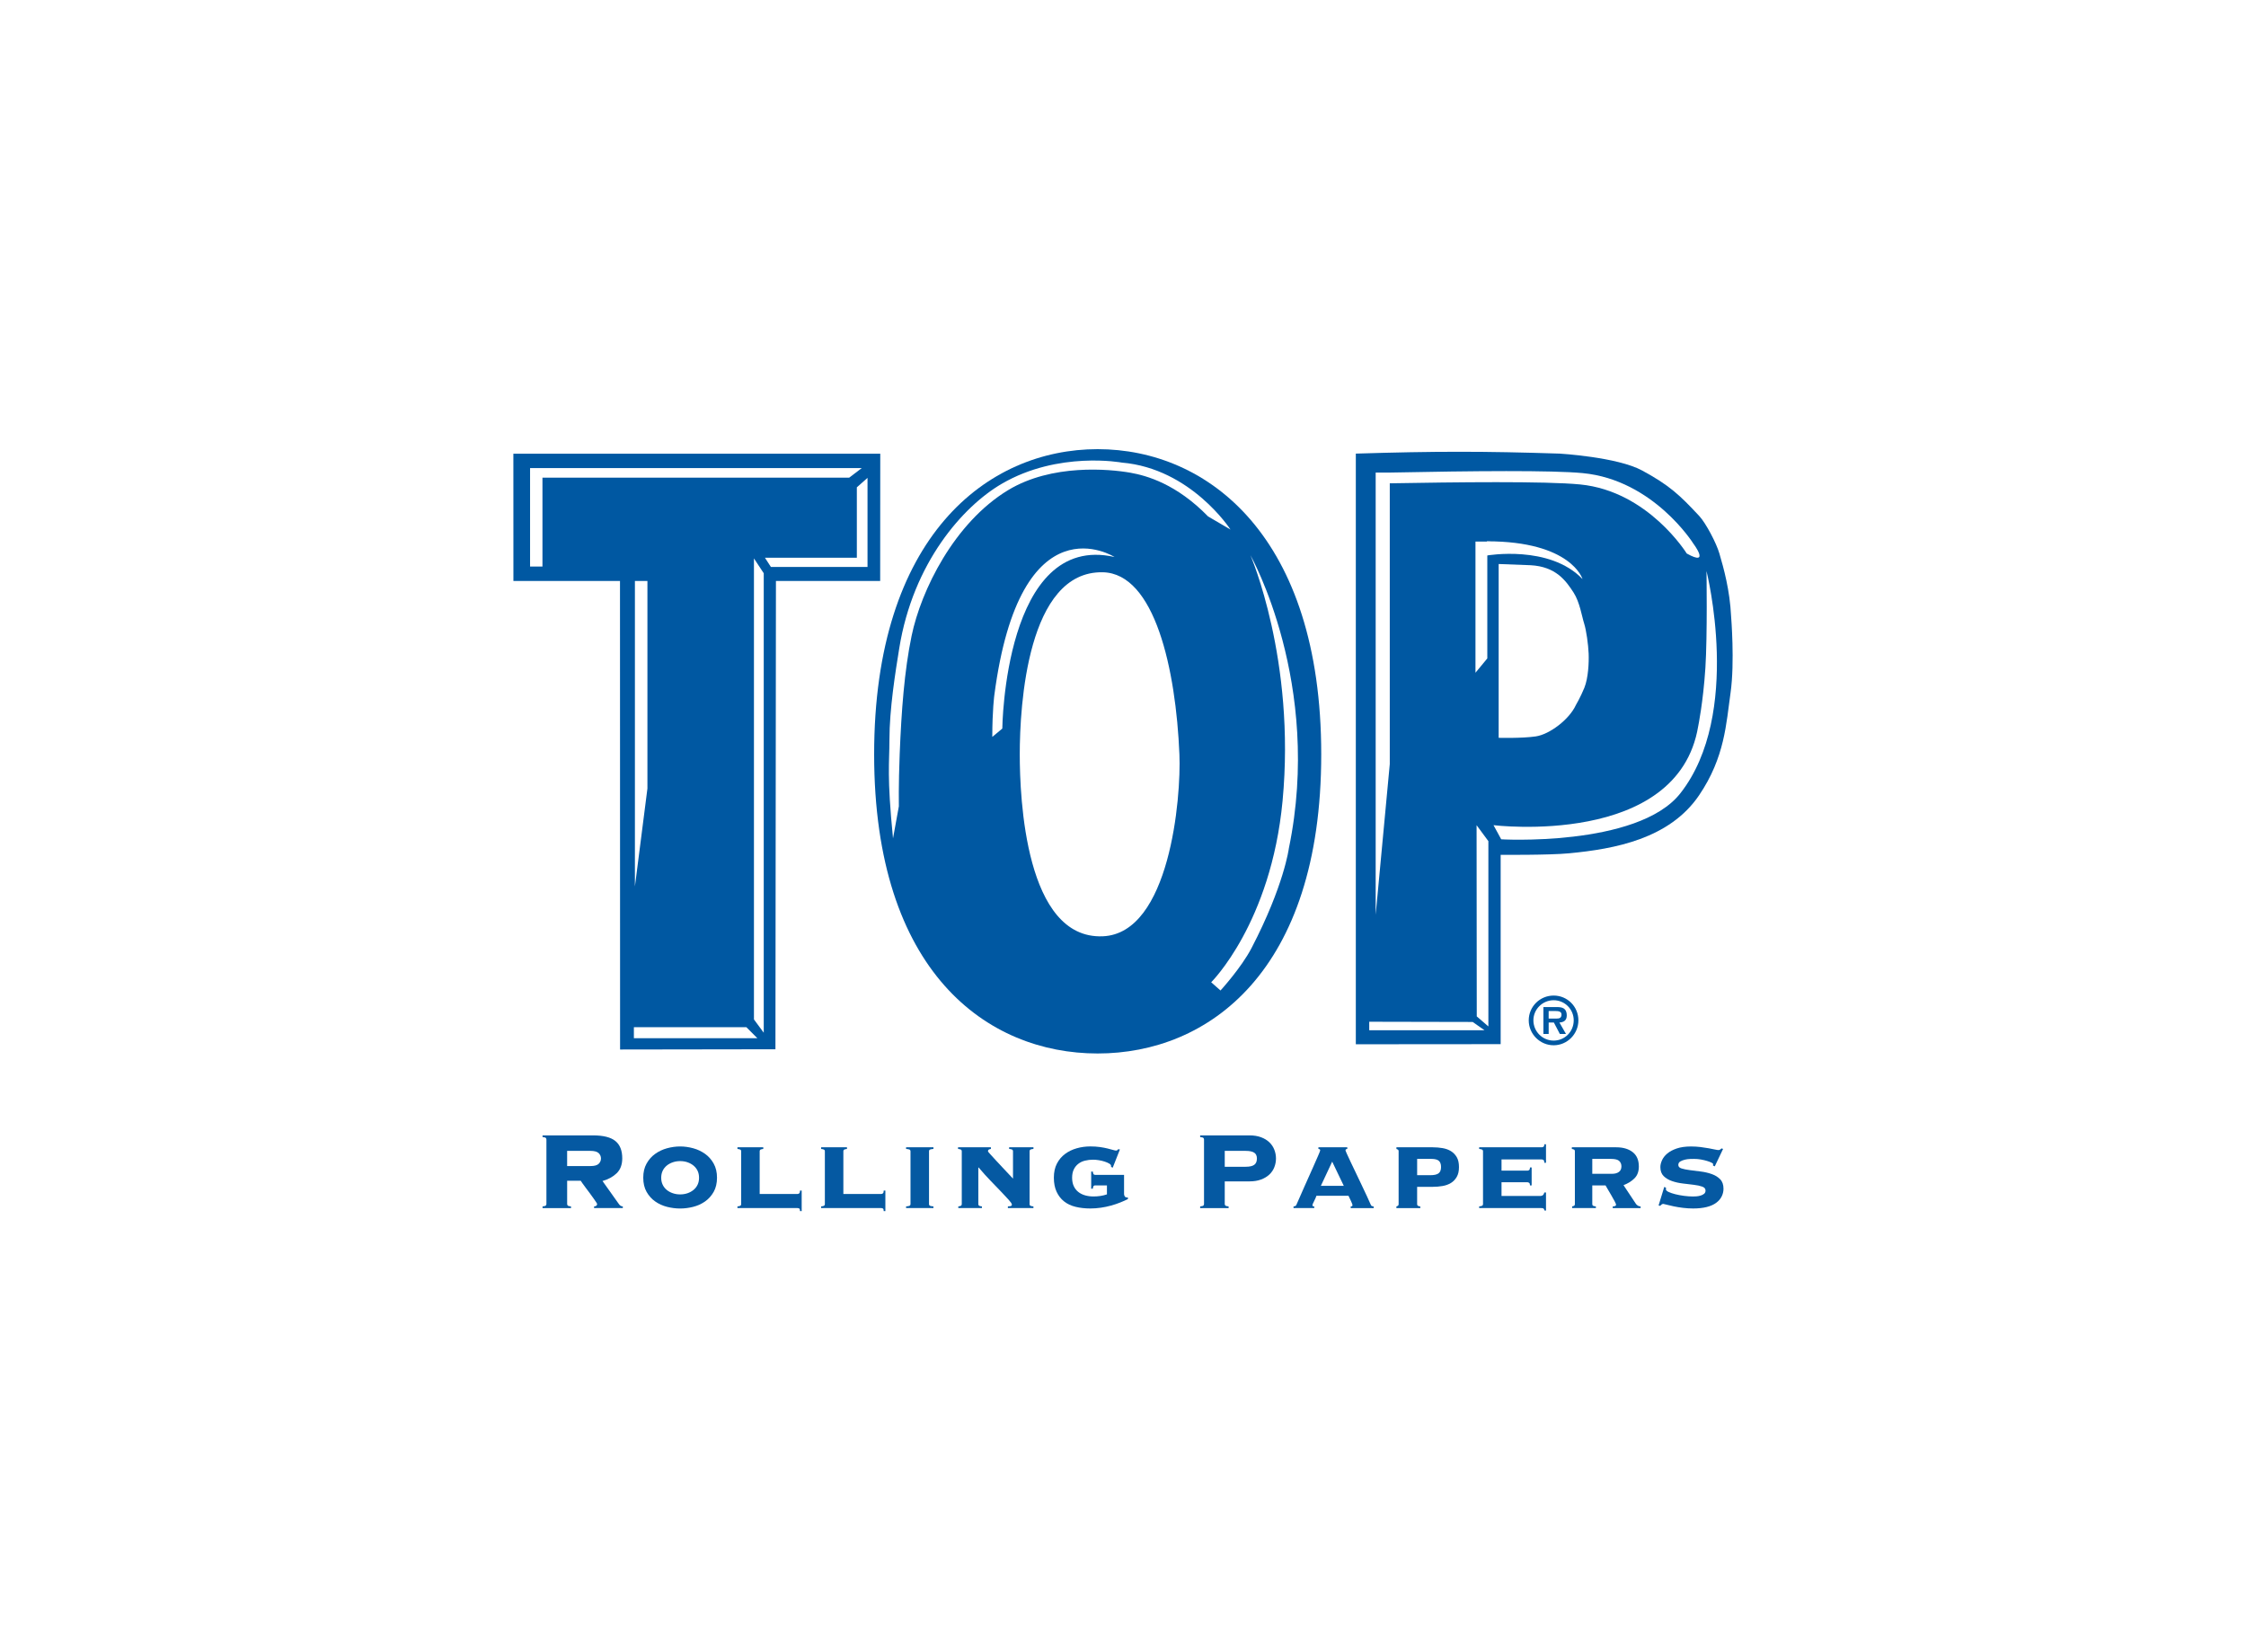 <?xml version="1.0" encoding="UTF-8"?> <svg xmlns="http://www.w3.org/2000/svg" width="280" height="206" viewBox="0 0 280 206" fill="none"><rect width="280" height="206" fill="white"></rect><g clip-path="url(#clip0_180_372)"><path d="M136.84 56C123.066 56 108.976 66.908 108.976 94.049C108.976 121.191 123.066 131.346 136.84 131.346C150.613 131.346 164.713 121.178 164.713 94.049C164.713 66.921 150.622 56 136.84 56ZM127.129 94.049C127.129 87.987 128.069 71.156 137.484 71.349C143.973 71.486 146.596 83.464 147.033 94.049C147.262 99.465 145.838 116.387 137.484 116.734C127.825 117.137 127.129 99.465 127.129 94.049Z" fill="#0058A2"></path><path d="M109.728 72.436H96.733L96.671 130.821L77.303 130.85L77.292 72.436H64.005L64 56.568H109.739L109.728 72.436Z" fill="#0058A2"></path><path d="M194.439 56.555C194.439 56.555 201.624 56.974 204.737 58.671C208.104 60.503 209.379 61.69 211.862 64.361C212.66 65.224 213.982 67.723 214.35 69.011C214.879 70.815 215.656 73.58 215.81 76.85C215.81 76.85 216.282 82.581 215.74 86.388C215.194 90.185 215.041 94.415 211.805 99.173C208.123 104.58 201.315 105.849 195.605 106.388C193.146 106.626 187.081 106.578 187.081 106.578V130.182L169.025 130.197V56.555C178.929 56.249 185.01 56.249 194.437 56.555M186.832 70.32V91.99C186.832 91.99 189.72 92.067 191.454 91.814C193.188 91.559 195.644 89.692 196.459 87.903C196.459 87.903 197.037 86.93 197.521 85.735C198 84.544 198.096 82.632 198.05 81.489C198.002 80.344 197.762 78.598 197.489 77.735C197.211 76.881 196.946 75.073 196.173 73.882C195.208 72.382 193.957 70.648 190.833 70.471L186.836 70.319L186.832 70.32Z" fill="#0058A2"></path><path d="M173.258 95.273V60.258C181.343 60.117 192.692 59.974 197.008 60.402C205.488 61.245 210.28 69.011 210.28 69.011C213.319 70.708 211.082 67.743 211.082 67.743C211.082 67.743 206.119 59.838 197.325 58.988C193.498 58.62 183.734 58.708 173.178 58.92H171.5V114.048L173.257 95.273H173.258Z" fill="white"></path><path d="M107.434 58.359L105.861 59.557H67.626V70.638H66.082V58.359H107.434Z" fill="white"></path><path d="M79.152 110.523V72.436H80.712V98.306L79.152 110.523Z" fill="white"></path><path d="M153.4 66.022C153.4 66.022 148.48 58.408 139.857 57.675C139.857 57.675 131.951 56.2 124.888 60.317C120.045 63.138 113.83 70.16 112.107 80.817C111.629 83.78 110.882 88.393 110.882 92.251C110.882 95.166 110.55 96.668 111.329 104.529L112.056 100.532C112.056 100.532 112.008 97.897 112.16 94.039C112.378 88.579 112.74 83.657 113.649 79.262C114.824 73.615 118.933 65.197 125.683 61.106C131.127 57.812 138.264 58.47 140.93 58.939C142.963 59.302 146.665 60.339 150.606 64.388L153.398 66.022H153.4Z" fill="white"></path><path d="M106.819 60.758L108.15 59.582V70.686H96.105L95.36 69.535H106.819V60.758Z" fill="white"></path><path d="M93.992 69.623L95.213 71.473V128.756L93.992 127.101V69.623Z" fill="white"></path><path d="M79.024 128.07V129.441H94.416L93.049 128.07H79.024Z" fill="white"></path><path d="M155.894 69.238C155.894 69.238 164.923 85.225 160.675 105.78C160.675 105.78 160.089 110.386 156.026 118.197C154.735 120.676 152.155 123.492 152.155 123.492L150.994 122.466C150.994 122.466 158.45 115.105 159.893 99.855C161.55 82.26 155.892 69.24 155.892 69.24" fill="white"></path><path d="M185.55 104.873V127.972L184.102 126.724L184.08 102.882L185.55 104.873Z" fill="white"></path><path d="M170.697 127.389V128.448H185.067L183.595 127.416L170.697 127.389Z" fill="white"></path><path d="M212.6 83.354C212.867 79.168 212.742 71.2 212.742 71.2C212.742 71.2 217.249 89.009 209.489 98.9C204.164 105.694 186.552 104.629 187.147 104.638L186.191 102.882C186.191 102.882 209.192 105.696 211.708 90.543C211.708 90.543 212.325 87.546 212.598 83.354" fill="white"></path><path d="M185.36 67.488V69.26C185.36 69.26 193.162 67.886 197.288 72.197C197.288 72.197 195.911 67.488 185.36 67.488Z" fill="white"></path><path d="M185.732 67.518H183.941V83.876L185.417 82.088V68.201L185.732 67.518Z" fill="white"></path><path d="M138.944 69.445C138.944 69.445 127.202 61.97 123.958 86.679C123.958 86.679 123.705 88.555 123.705 91.874L124.954 90.836C124.954 90.836 125.207 66.327 138.944 69.445Z" fill="white"></path><path d="M190.581 127.213C190.581 125.509 191.965 124.124 193.688 124.124C195.411 124.124 196.772 125.509 196.772 127.213C196.772 128.917 195.387 130.322 193.688 130.322C191.989 130.322 190.581 128.929 190.581 127.213ZM196.189 127.213C196.189 125.826 195.069 124.707 193.686 124.707C192.304 124.707 191.163 125.826 191.163 127.213C191.163 128.6 192.289 129.739 193.686 129.739C195.083 129.739 196.189 128.616 196.189 127.213Z" fill="#0058A2"></path><path d="M195.219 128.909H194.459L193.715 127.488H193.067V128.909H192.41V125.557H194.023C194.307 125.557 194.679 125.568 194.93 125.722C195.23 125.921 195.323 126.244 195.323 126.588C195.323 127.196 194.999 127.447 194.408 127.486L195.221 128.907L195.219 128.909ZM194.04 126.993C194.406 126.998 194.668 126.911 194.668 126.485C194.668 126.06 194.193 126.053 193.873 126.053H193.065V126.993H194.04Z" fill="#0058A2"></path><path d="M70.704 150.104C70.704 150.185 70.729 150.251 70.781 150.304C70.832 150.355 70.967 150.392 71.185 150.415V150.623H67.638V150.415C67.856 150.392 67.992 150.355 68.043 150.304C68.094 150.252 68.12 150.185 68.12 150.104V142.076C68.12 141.995 68.094 141.93 68.043 141.876C67.992 141.823 67.856 141.788 67.638 141.765V141.558H73.941C75.216 141.558 76.14 141.79 76.713 142.256C77.288 142.721 77.574 143.443 77.574 144.417C77.574 145.209 77.341 145.83 76.876 146.279C76.411 146.726 75.823 147.048 75.111 147.244L77.144 150.104C77.281 150.311 77.448 150.414 77.644 150.414V150.621H74.062V150.414C74.315 150.403 74.441 150.298 74.441 150.104C74.441 150.082 74.395 150.001 74.304 149.864C74.21 149.727 74.097 149.56 73.959 149.364C73.822 149.168 73.668 148.959 73.504 148.736C73.337 148.512 73.176 148.296 73.02 148.089C72.864 147.882 72.731 147.699 72.615 147.537C72.5 147.378 72.425 147.268 72.392 147.209H70.704V150.104ZM73.595 145.383C74.1 145.383 74.448 145.289 74.637 145.099C74.826 144.91 74.921 144.689 74.921 144.436C74.921 144.183 74.826 143.961 74.637 143.773C74.447 143.584 74.1 143.489 73.595 143.489H70.702V145.383H73.595Z" fill="#0559A2"></path><path d="M84.788 142.938C85.329 142.938 85.871 143.013 86.416 143.161C86.96 143.309 87.454 143.544 87.898 143.859C88.339 144.174 88.698 144.581 88.972 145.074C89.247 145.568 89.386 146.153 89.386 146.831C89.386 147.508 89.249 148.107 88.972 148.597C88.696 149.086 88.339 149.483 87.898 149.795C87.454 150.104 86.962 150.328 86.416 150.467C85.871 150.605 85.329 150.674 84.788 150.674C84.248 150.674 83.708 150.605 83.162 150.467C82.617 150.33 82.122 150.104 81.681 149.795C81.24 149.485 80.881 149.086 80.606 148.597C80.33 148.107 80.192 147.521 80.192 146.831C80.192 146.14 80.33 145.568 80.606 145.074C80.881 144.579 81.24 144.174 81.681 143.859C82.122 143.544 82.617 143.311 83.162 143.161C83.708 143.013 84.25 142.938 84.788 142.938ZM84.788 144.764C84.466 144.764 84.164 144.813 83.877 144.911C83.589 145.01 83.336 145.147 83.118 145.326C82.901 145.506 82.73 145.722 82.611 145.975C82.49 146.23 82.43 146.517 82.43 146.84C82.43 147.162 82.49 147.452 82.611 147.704C82.732 147.959 82.901 148.175 83.118 148.355C83.336 148.533 83.589 148.672 83.877 148.769C84.164 148.868 84.468 148.915 84.788 148.915C85.109 148.915 85.429 148.866 85.71 148.769C85.992 148.672 86.24 148.533 86.46 148.355C86.678 148.175 86.847 147.959 86.968 147.704C87.088 147.452 87.147 147.162 87.147 146.84C87.147 146.517 87.087 146.228 86.968 145.975C86.847 145.722 86.676 145.506 86.46 145.326C86.242 145.147 85.992 145.01 85.71 144.911C85.429 144.813 85.122 144.764 84.788 144.764Z" fill="#0559A2"></path><path d="M92.4 143.559C92.4 143.432 92.355 143.352 92.263 143.317C92.172 143.282 92.062 143.26 91.935 143.249V143.042H95.154V143.249C95.028 143.26 94.922 143.284 94.836 143.317C94.75 143.352 94.706 143.432 94.706 143.559V148.864H99.425C99.492 148.864 99.562 148.839 99.632 148.787C99.701 148.736 99.736 148.617 99.736 148.434H99.943V151H99.736C99.736 150.817 99.701 150.707 99.632 150.672C99.564 150.638 99.494 150.621 99.425 150.621H91.934V150.414C92.06 150.403 92.168 150.379 92.261 150.346C92.353 150.311 92.399 150.231 92.399 150.104V143.559H92.4Z" fill="#0559A2"></path><path d="M102.834 143.559C102.834 143.432 102.788 143.352 102.697 143.317C102.605 143.282 102.495 143.26 102.369 143.249V143.042H105.588V143.249C105.462 143.26 105.356 143.284 105.269 143.317C105.183 143.352 105.139 143.432 105.139 143.559V148.864H109.858C109.926 148.864 109.996 148.839 110.065 148.787C110.135 148.736 110.17 148.617 110.17 148.434H110.376V151H110.17C110.17 150.817 110.135 150.707 110.065 150.672C109.997 150.638 109.928 150.621 109.858 150.621H102.367V150.414C102.494 150.403 102.602 150.379 102.695 150.346C102.787 150.311 102.832 150.231 102.832 150.104V143.559H102.834Z" fill="#0559A2"></path><path d="M116.368 143.247C116.196 143.258 116.06 143.282 115.963 143.315C115.864 143.35 115.817 143.43 115.817 143.557V150.103C115.817 150.229 115.866 150.31 115.963 150.344C116.06 150.379 116.196 150.401 116.368 150.412V150.619H112.958V150.412C113.13 150.401 113.266 150.377 113.363 150.344C113.46 150.31 113.509 150.229 113.509 150.103V143.557C113.509 143.43 113.46 143.35 113.363 143.315C113.264 143.28 113.13 143.258 112.958 143.247V143.04H116.368V143.247Z" fill="#0559A2"></path><path d="M128.352 150.104C128.352 150.231 128.398 150.311 128.49 150.346C128.581 150.381 128.697 150.403 128.834 150.414V150.621H125.648V150.414C125.741 150.414 125.847 150.403 125.966 150.379C126.087 150.355 126.148 150.293 126.148 150.189C126.148 150.084 126.021 149.894 125.769 149.611C125.516 149.329 125.192 148.983 124.796 148.569C124.399 148.155 123.954 147.693 123.461 147.182C122.967 146.671 122.48 146.129 121.998 145.553L121.964 145.588V150.102C121.964 150.229 122.008 150.309 122.094 150.344C122.18 150.379 122.286 150.401 122.412 150.412V150.619H119.468V150.412C119.583 150.401 119.684 150.377 119.77 150.344C119.856 150.309 119.9 150.229 119.9 150.102V143.557C119.9 143.43 119.854 143.35 119.763 143.315C119.671 143.28 119.561 143.258 119.435 143.247V143.04H123.533V143.247C123.452 143.258 123.372 143.282 123.291 143.315C123.212 143.35 123.17 143.43 123.17 143.557C123.17 143.58 123.265 143.698 123.456 143.908C123.645 144.121 123.888 144.388 124.187 144.709C124.485 145.031 124.818 145.387 125.186 145.777C125.553 146.167 125.921 146.557 126.287 146.948V143.555C126.287 143.428 126.241 143.348 126.149 143.313C126.056 143.278 125.943 143.256 125.805 143.245V143.038H128.836V143.245C128.698 143.256 128.583 143.28 128.491 143.313C128.4 143.348 128.354 143.428 128.354 143.555V150.101L128.352 150.104Z" fill="#0559A2"></path><path d="M140.13 148.846C140.13 148.961 140.159 149.064 140.216 149.155C140.273 149.247 140.354 149.293 140.456 149.293H140.61V149.5C140.335 149.637 140.018 149.778 139.663 149.921C139.308 150.064 138.922 150.194 138.51 150.308C138.096 150.423 137.671 150.513 137.235 150.575C136.799 150.637 136.364 150.67 135.928 150.67C135.261 150.67 134.646 150.601 134.084 150.463C133.522 150.326 133.042 150.099 132.646 149.782C132.251 149.467 131.941 149.064 131.716 148.574C131.493 148.087 131.381 147.505 131.381 146.827C131.381 146.149 131.507 145.566 131.76 145.077C132.013 144.59 132.352 144.187 132.776 143.872C133.201 143.556 133.686 143.32 134.232 143.166C134.776 143.011 135.342 142.934 135.928 142.934C136.364 142.934 136.763 142.959 137.123 143.011C137.486 143.062 137.805 143.124 138.079 143.192C138.356 143.262 138.581 143.322 138.76 143.373C138.94 143.425 139.057 143.45 139.114 143.45C139.205 143.45 139.266 143.432 139.295 143.399C139.323 143.364 139.361 143.326 139.407 143.278L139.614 143.313L138.718 145.586L138.511 145.484V145.363C138.511 145.258 138.435 145.161 138.279 145.07C138.123 144.978 137.931 144.894 137.702 144.821C137.473 144.745 137.23 144.689 136.971 144.648C136.713 144.608 136.481 144.588 136.274 144.588C135.919 144.588 135.58 144.628 135.258 144.709C134.935 144.789 134.657 144.921 134.423 145.106C134.188 145.29 134.001 145.522 133.864 145.804C133.727 146.087 133.657 146.427 133.657 146.83C133.657 147.233 133.725 147.598 133.864 147.889C134.001 148.182 134.192 148.422 134.432 148.613C134.672 148.802 134.954 148.943 135.276 149.034C135.598 149.126 135.948 149.172 136.327 149.172C136.614 149.172 136.896 149.152 137.171 149.111C137.448 149.071 137.722 149.005 137.997 148.912V147.792H136.55C136.413 147.792 136.327 147.843 136.292 147.946C136.257 148.05 136.241 148.137 136.241 148.204H136.034V146.068H136.241C136.241 146.136 136.259 146.222 136.292 146.327C136.327 146.429 136.413 146.48 136.55 146.48H140.132V148.84L140.13 148.846Z" fill="#0559A2"></path><path d="M152.684 150.104C152.684 150.185 152.71 150.251 152.761 150.304C152.812 150.355 152.948 150.392 153.166 150.415V150.623H149.619V150.415C149.837 150.392 149.972 150.355 150.024 150.304C150.075 150.252 150.1 150.185 150.1 150.104V142.076C150.1 141.995 150.075 141.93 150.024 141.876C149.972 141.823 149.837 141.788 149.619 141.765V141.558H155.784C156.323 141.558 156.799 141.635 157.212 141.79C157.626 141.944 157.971 142.155 158.245 142.419C158.522 142.682 158.729 142.99 158.864 143.34C159.001 143.69 159.071 144.055 159.071 144.434C159.071 144.813 159.003 145.178 158.864 145.528C158.727 145.878 158.52 146.182 158.245 146.44C157.971 146.698 157.626 146.905 157.212 147.059C156.799 147.215 156.323 147.292 155.784 147.292H152.684V150.1V150.104ZM155.301 145.469C155.784 145.469 156.136 145.39 156.359 145.229C156.583 145.07 156.694 144.804 156.694 144.438C156.694 144.104 156.583 143.862 156.359 143.714C156.136 143.566 155.782 143.49 155.301 143.49H152.684V145.471H155.301V145.469Z" fill="#0559A2"></path><path d="M168.386 150.414C168.421 150.414 168.467 150.408 168.523 150.396C168.58 150.385 168.609 150.339 168.609 150.258C168.609 150.212 168.589 150.139 168.549 150.042C168.509 149.945 168.463 149.837 168.412 149.723C168.36 149.61 168.305 149.494 168.249 149.379C168.192 149.265 168.144 149.166 168.111 149.086H164.116C164.092 149.166 164.055 149.265 164.002 149.379C163.951 149.494 163.896 149.608 163.839 149.723C163.783 149.839 163.729 149.945 163.685 150.042C163.64 150.139 163.618 150.211 163.618 150.258C163.618 150.337 163.645 150.385 163.704 150.396C163.761 150.408 163.806 150.414 163.841 150.414V150.621H161.259V150.414C161.327 150.414 161.397 150.399 161.466 150.37C161.534 150.341 161.582 150.299 161.604 150.24C161.948 149.437 162.298 148.641 162.655 147.855C163.01 147.069 163.328 146.356 163.61 145.718C163.891 145.081 164.123 144.553 164.308 144.134C164.491 143.714 164.585 143.476 164.585 143.419C164.585 143.315 164.509 143.258 164.361 143.247V143.04H167.961V143.247C167.811 143.258 167.738 143.315 167.738 143.419C167.738 143.454 167.798 143.606 167.919 143.875C168.04 144.145 168.197 144.484 168.391 144.892C168.587 145.301 168.802 145.751 169.038 146.244C169.272 146.739 169.508 147.232 169.743 147.726C169.977 148.221 170.199 148.688 170.406 149.13C170.613 149.573 170.777 149.943 170.906 150.242C170.928 150.299 170.973 150.343 171.043 150.372C171.112 150.401 171.18 150.416 171.25 150.416V150.623H168.39V150.416L168.386 150.414ZM166.079 144.832L164.667 147.847H167.525L166.079 144.832Z" fill="#0559A2"></path><path d="M174.363 143.559C174.363 143.432 174.324 143.352 174.249 143.317C174.176 143.282 174.119 143.26 174.086 143.249V143.042H178.614C179.039 143.042 179.449 143.077 179.845 143.145C180.242 143.214 180.588 143.341 180.887 143.524C181.185 143.709 181.425 143.958 181.61 144.275C181.793 144.59 181.885 145 181.885 145.506C181.885 146.012 181.793 146.409 181.61 146.73C181.425 147.052 181.185 147.305 180.887 147.488C180.588 147.673 180.24 147.798 179.845 147.868C179.449 147.937 179.039 147.972 178.614 147.972H176.668V150.108C176.668 150.235 176.712 150.315 176.798 150.35C176.884 150.385 176.972 150.407 177.063 150.418V150.625H174.084V150.418C174.119 150.407 174.174 150.383 174.247 150.35C174.322 150.315 174.361 150.235 174.361 150.108V143.562L174.363 143.559ZM178.305 146.521C178.788 146.521 179.131 146.444 179.34 146.288C179.546 146.133 179.649 145.872 179.649 145.504C179.649 145.136 179.557 144.891 179.374 144.729C179.189 144.568 178.88 144.489 178.444 144.489H176.67V146.521H178.305Z" fill="#0559A2"></path><path d="M192.08 149.104C192.309 149.104 192.459 148.961 192.527 148.673H192.734V150.93H192.562C192.505 150.769 192.445 150.677 192.382 150.653C192.318 150.63 192.218 150.619 192.08 150.619H184.401V150.412C184.527 150.401 184.639 150.377 184.736 150.344C184.833 150.309 184.882 150.228 184.882 150.102V143.556C184.882 143.43 184.833 143.349 184.736 143.314C184.639 143.28 184.525 143.258 184.401 143.247V143.04H192.218C192.287 143.04 192.355 143.016 192.425 142.972C192.492 142.926 192.527 142.823 192.527 142.662H192.734V144.97H192.527C192.527 144.798 192.492 144.687 192.425 144.635C192.355 144.584 192.287 144.558 192.218 144.558H187.189V145.954H190.427C190.495 145.954 190.564 145.929 190.634 145.877C190.701 145.826 190.738 145.72 190.738 145.559H190.945V147.799H190.738C190.738 147.64 190.703 147.532 190.634 147.48C190.566 147.429 190.496 147.402 190.427 147.402H187.189V149.107H192.08V149.104Z" fill="#0559A2"></path><path d="M196.334 143.559C196.334 143.432 196.294 143.352 196.213 143.317C196.132 143.282 196.046 143.26 195.955 143.249V143.042H201.483C202.344 143.042 203.028 143.244 203.541 143.645C204.052 144.048 204.308 144.643 204.308 145.436C204.308 146.056 204.127 146.549 203.766 146.909C203.406 147.27 202.948 147.556 202.397 147.763L203.929 150.071C203.986 150.163 204.07 150.244 204.178 150.311C204.286 150.381 204.405 150.416 204.53 150.416V150.623H201.053V150.416C201.133 150.416 201.221 150.401 201.32 150.372C201.417 150.343 201.466 150.284 201.466 150.191C201.466 150.134 201.406 149.989 201.285 149.76C201.164 149.531 201.027 149.284 200.871 149.02C200.718 148.756 200.567 148.503 200.425 148.261C200.282 148.021 200.192 147.864 200.157 147.796H198.504V150.104C198.504 150.231 198.548 150.311 198.634 150.346C198.72 150.381 198.826 150.403 198.952 150.414V150.621H195.99V150.414C196.059 150.403 196.132 150.379 196.213 150.346C196.292 150.311 196.334 150.231 196.334 150.104V143.559ZM200.948 146.349C201.316 146.349 201.606 146.272 201.818 146.116C202.03 145.962 202.137 145.728 202.137 145.418C202.137 145.154 202.049 144.933 201.871 144.755C201.692 144.577 201.346 144.489 200.829 144.489H198.504V146.349H200.948Z" fill="#0559A2"></path><path d="M207.698 148.088C207.698 148.112 207.696 148.138 207.691 148.165C207.683 148.195 207.681 148.231 207.681 148.279C207.681 148.394 207.789 148.502 208.009 148.607C208.227 148.709 208.505 148.805 208.844 148.891C209.183 148.977 209.549 149.045 209.946 149.098C210.344 149.149 210.714 149.175 211.058 149.175C211.161 149.175 211.302 149.169 211.479 149.158C211.657 149.147 211.831 149.114 212.003 149.063C212.175 149.012 212.321 148.937 212.442 148.84C212.563 148.742 212.622 148.607 212.622 148.435C212.622 148.206 212.484 148.041 212.208 147.944C211.933 147.845 211.585 147.771 211.166 147.72C210.747 147.669 210.294 147.614 209.806 147.557C209.317 147.5 208.864 147.4 208.447 147.255C208.027 147.112 207.68 146.905 207.405 146.636C207.13 146.366 206.991 145.989 206.991 145.507C206.991 145.243 207.061 144.959 207.198 144.655C207.335 144.351 207.553 144.073 207.854 143.818C208.152 143.565 208.546 143.356 209.033 143.19C209.52 143.025 210.113 142.94 210.814 142.94C211.228 142.94 211.622 142.964 211.994 143.01C212.367 143.056 212.706 143.107 213.01 143.164C213.314 143.221 213.572 143.274 213.784 143.318C213.997 143.364 214.149 143.387 214.24 143.387C214.332 143.387 214.407 143.362 214.464 143.31C214.521 143.259 214.572 143.215 214.618 143.18L214.808 143.248L213.774 145.419L213.55 145.317C213.55 145.293 213.554 145.265 213.559 145.23C213.565 145.196 213.568 145.163 213.568 145.126C213.568 145.08 213.501 145.023 213.362 144.954C213.224 144.886 213.043 144.816 212.819 144.747C212.596 144.679 212.342 144.617 212.061 144.567C211.779 144.516 211.49 144.49 211.192 144.49C211.089 144.49 210.928 144.492 210.71 144.498C210.492 144.505 210.274 144.532 210.055 144.584C209.837 144.635 209.644 144.71 209.478 144.807C209.311 144.904 209.229 145.051 209.229 145.247C209.229 145.454 209.366 145.599 209.643 145.685C209.919 145.771 210.265 145.839 210.684 145.892C211.104 145.943 211.556 146.002 212.045 146.064C212.534 146.126 212.986 146.234 213.405 146.383C213.825 146.531 214.173 146.747 214.447 147.028C214.724 147.31 214.861 147.704 214.861 148.208C214.861 148.541 214.788 148.86 214.638 149.164C214.488 149.468 214.259 149.735 213.949 149.964C213.64 150.193 213.246 150.369 212.77 150.488C212.294 150.607 211.728 150.67 211.074 150.67C210.661 150.67 210.243 150.644 209.818 150.593C209.394 150.542 209.003 150.477 208.648 150.402C208.293 150.329 207.996 150.259 207.762 150.195C207.528 150.133 207.392 150.1 207.357 150.1C207.277 150.1 207.205 150.126 207.141 150.177C207.077 150.228 207.017 150.285 206.96 150.342L206.77 150.291L207.476 147.982L207.7 148.085L207.698 148.088Z" fill="#0559A2"></path></g><defs><clipPath id="clip0_180_372"><rect width="152" height="95" fill="white" transform="translate(64 56)"></rect></clipPath></defs></svg> 